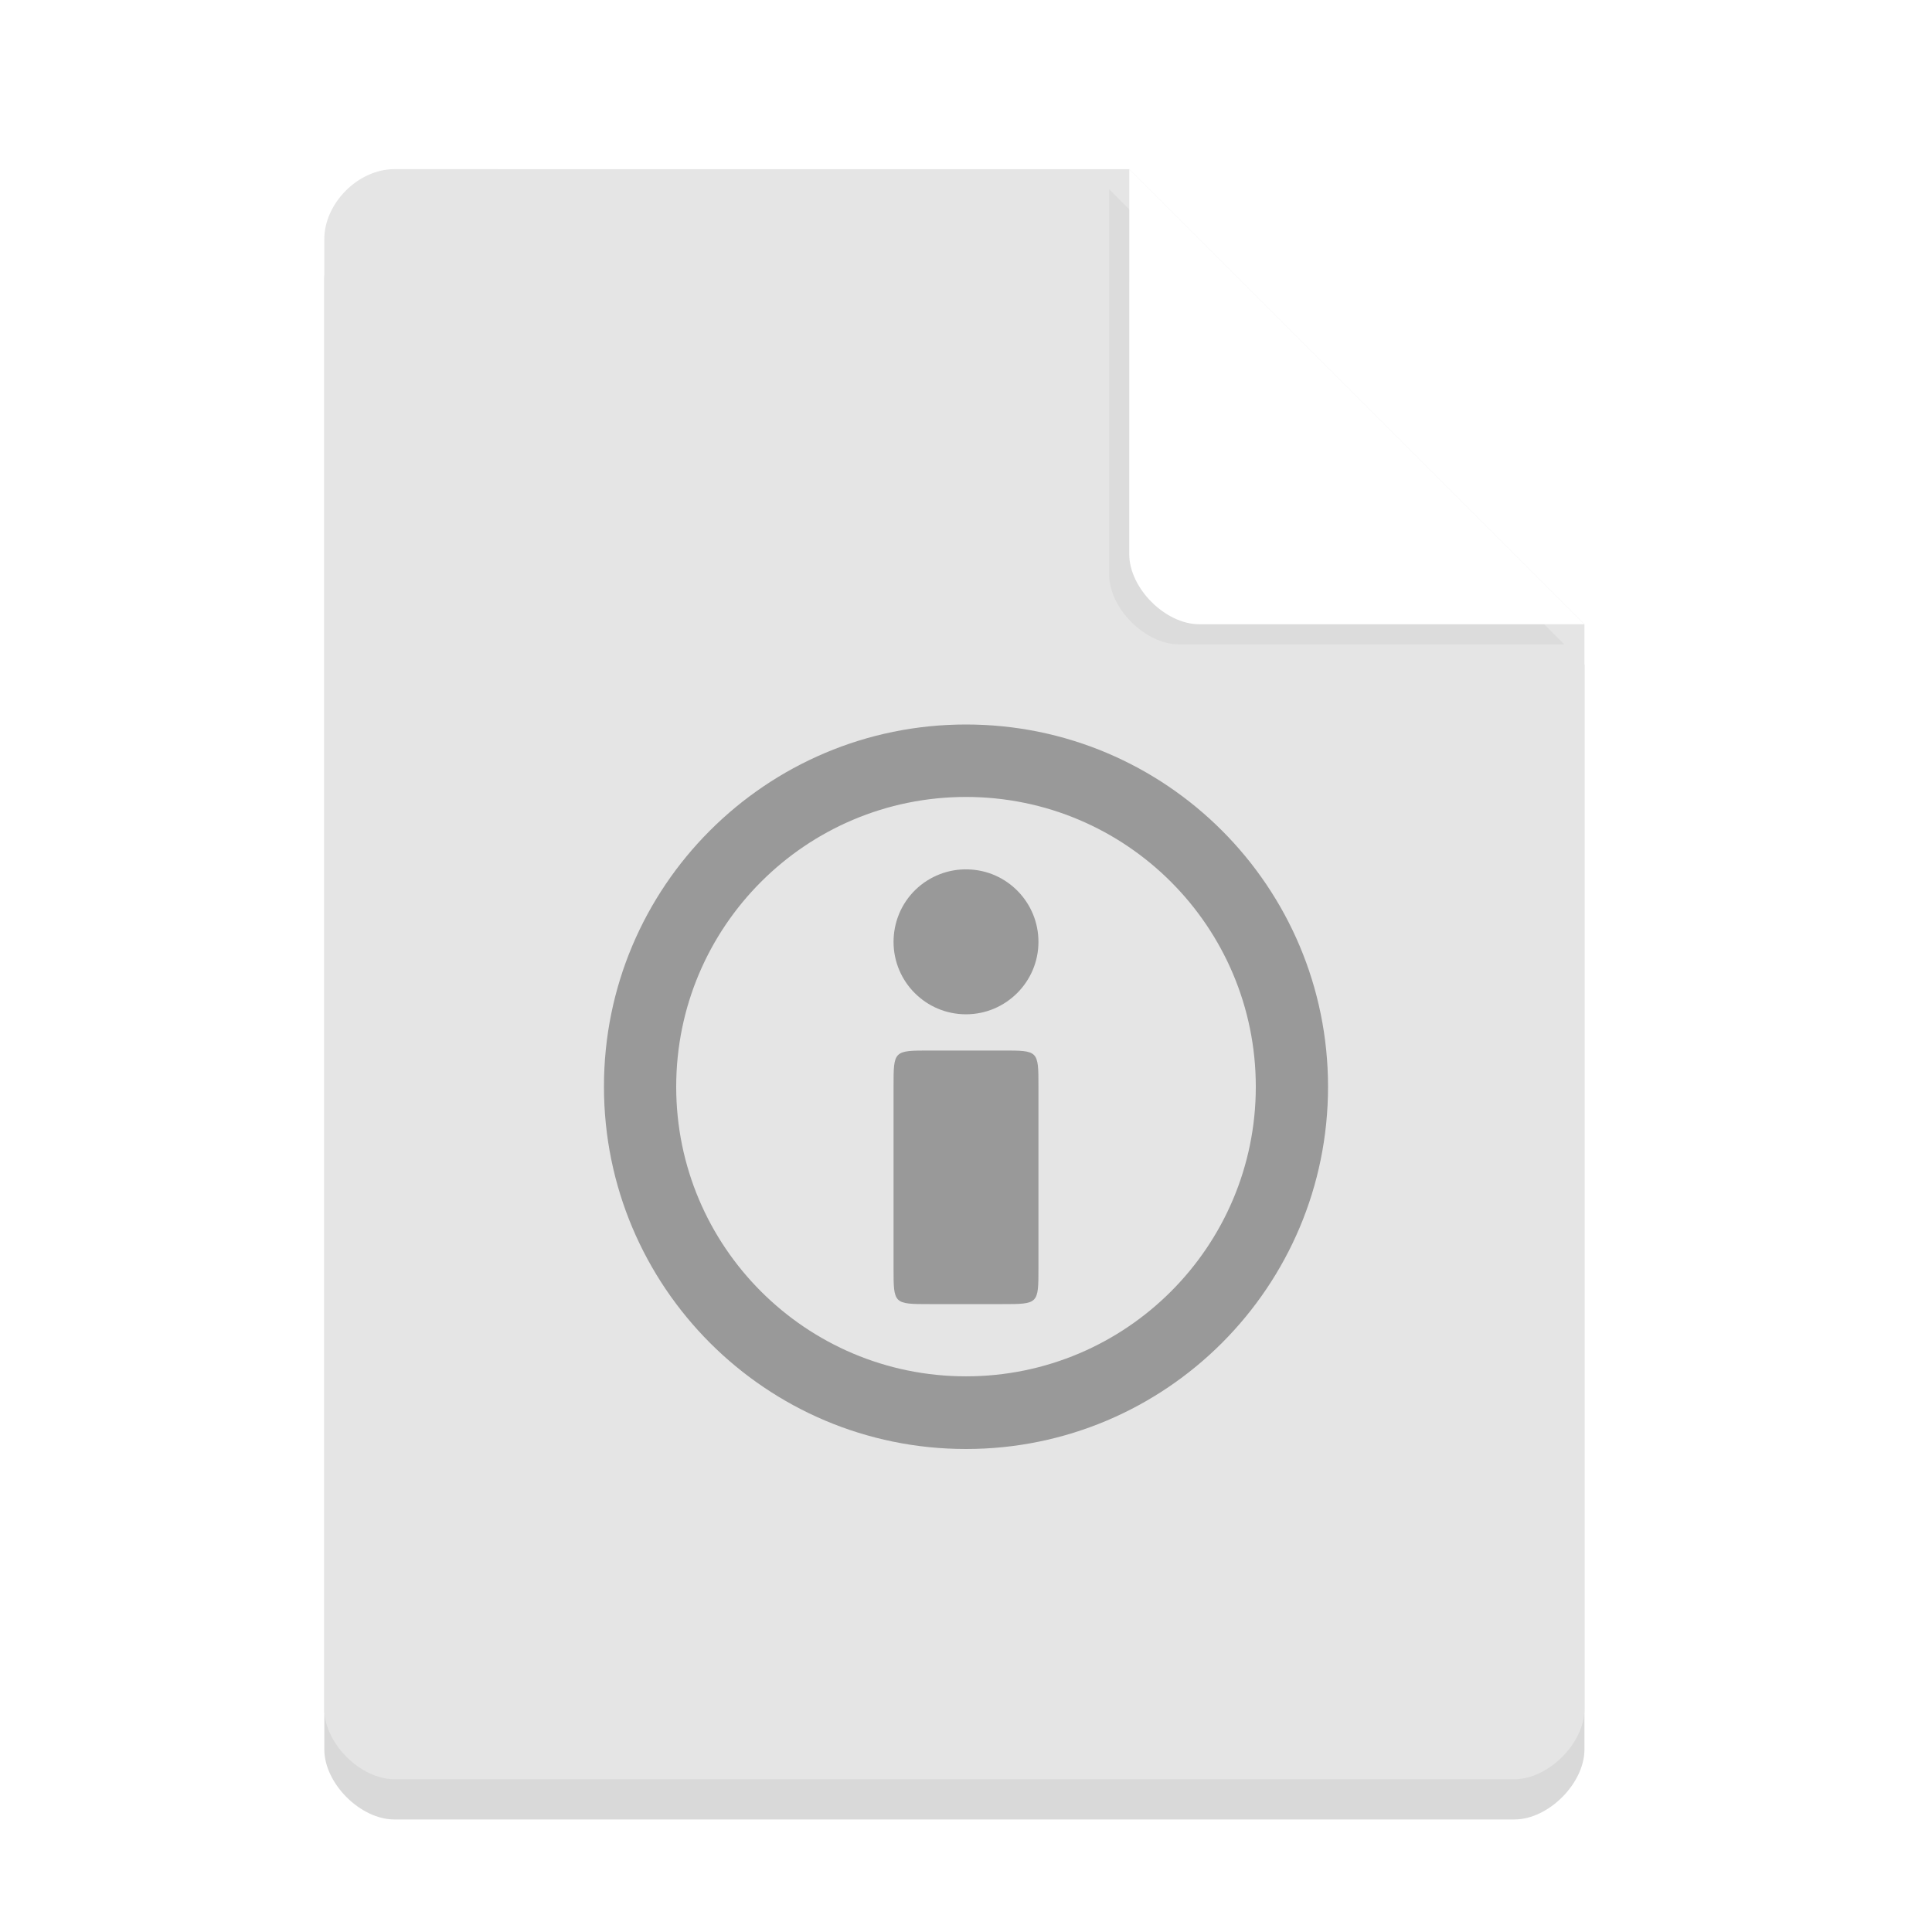 <svg width="36pt" height="36pt" version="1.1" viewBox="0 0 36 36" xmlns="http://www.w3.org/2000/svg"><defs><filter id="a" x="-.192" y="-.192" width="1.384" height="1.384" color-interpolation-filters="sRGB"><feGaussianBlur stdDeviation="0.678"/></filter></defs><path d="m7.348 3.902c-0.672 0-1.305 0.633-1.305 1.305v27.391c0 0.633 0.672 1.305 1.305 1.305h20.871c0.633 0 1.305-0.672 1.305-1.305v-20.215l-8.48-8.48z" opacity=".15"/><path d="m7.348 3.152c-0.672 0-1.305 0.633-1.305 1.305v27.391c0 0.633 0.672 1.305 1.305 1.305h20.871c0.633 0 1.305-0.672 1.305-1.305v-20.215l-8.48-8.48z" fill="#e5e5e5"/><path d="m20.668 3.527 8.48 8.48h-7.176c-0.633 0-1.305-0.672-1.305-1.305z" filter="url(#a)" opacity=".2"/><path d="m21.043 3.152 8.48 8.48h-7.176c-0.633 0-1.305-0.672-1.305-1.305z" fill="#fff"/><path d="m18 13.5c-3.727 0-6.75 3.023-6.746 6.75 0 3.727 3.019 6.75 6.746 6.75s6.746-3.023 6.746-6.75c0-3.727-3.019-6.75-6.746-6.75zm0 1.35c2.983 0 5.4 2.417 5.4 5.4 0 2.979-2.417 5.396-5.4 5.396s-5.4-2.417-5.4-5.396c0-2.983 2.417-5.4 5.4-5.4zm0.04 1.35c-0.364-0.012-0.719 0.125-0.982 0.38-0.263 0.255-0.408 0.606-0.408 0.97 0 0.744 0.602 1.35 1.35 1.35 0.744 0 1.35-0.606 1.35-1.35 0-0.732-0.582-1.33-1.31-1.35zm-0.715 3.375c-0.675 0-0.675 0-0.675 0.675v3.375c0 0.675 0 0.675 0.675 0.675h1.35c0.675 0 0.675 0 0.675-0.675v-3.375c0-0.679 0-0.675-0.675-0.675z" fill="#999" stroke-width="1.035"/></svg>
